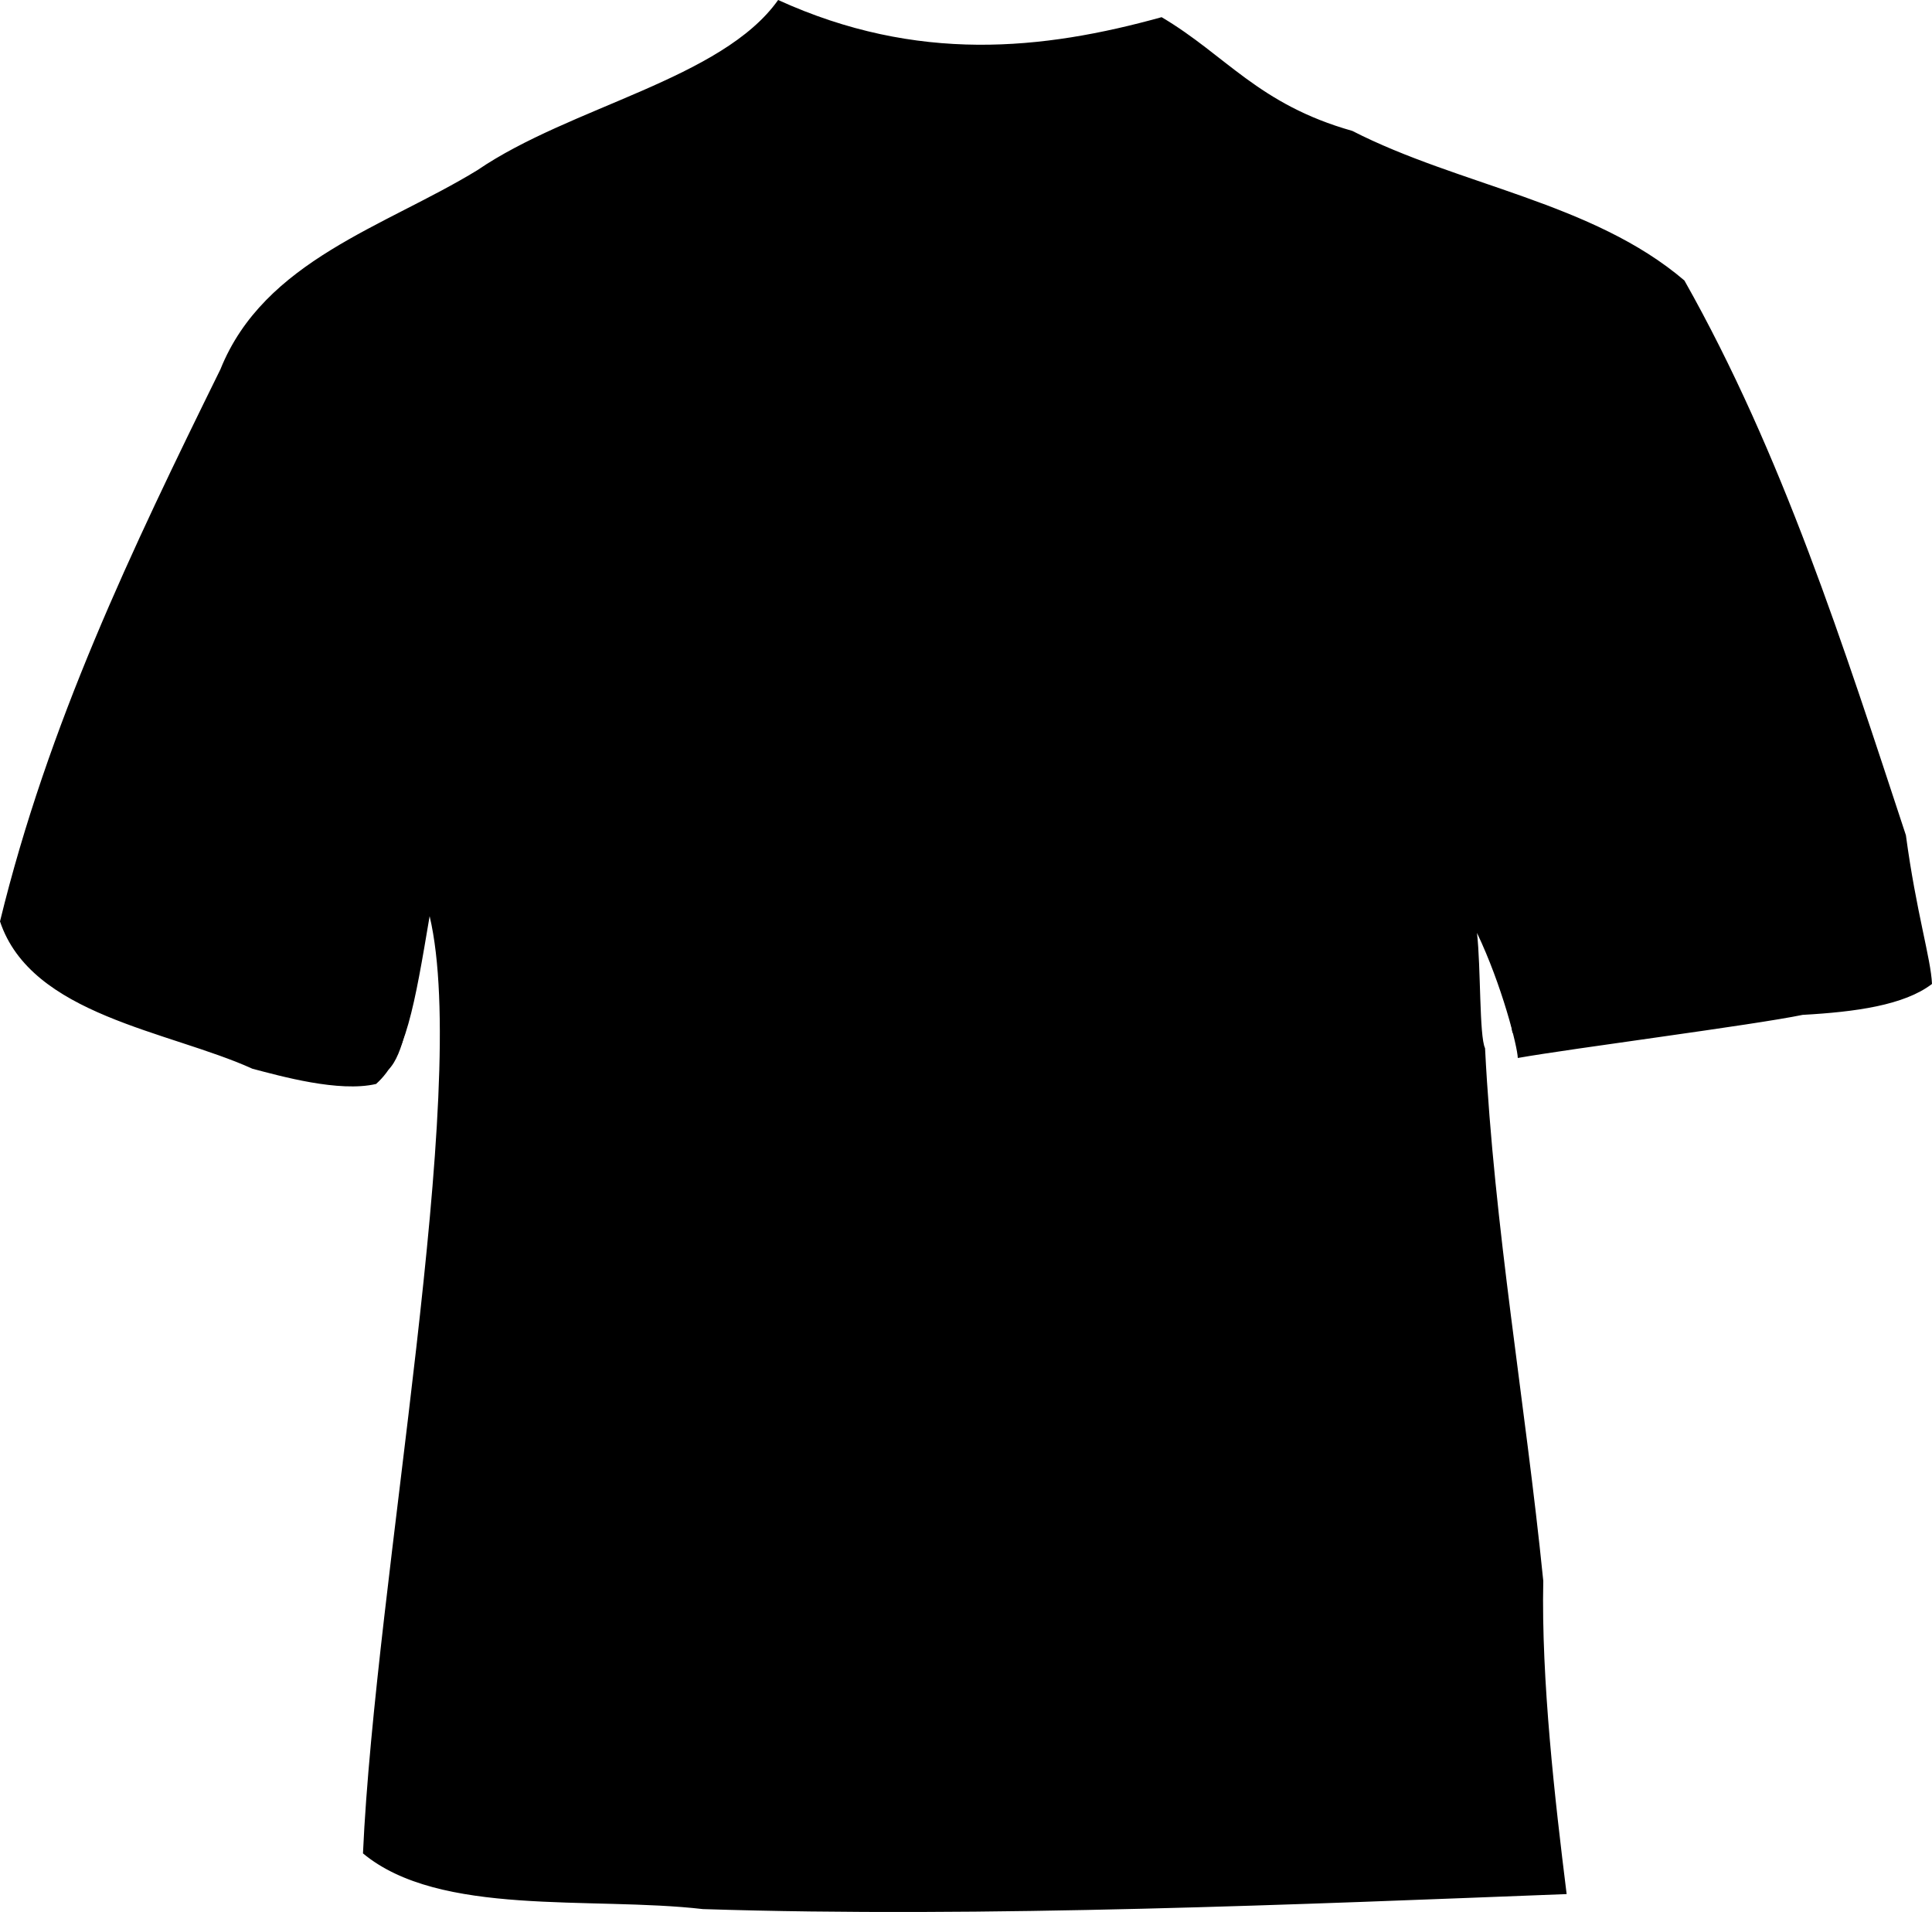 <?xml version="1.0" encoding="UTF-8" standalone="no"?>
<!-- Created with Inkscape (http://www.inkscape.org/) -->
<svg
    xmlns:inkscape="http://www.inkscape.org/namespaces/inkscape"
    xmlns:rdf="http://www.w3.org/1999/02/22-rdf-syntax-ns#"
    xmlns="http://www.w3.org/2000/svg"
    xmlns:cc="http://creativecommons.org/ns#"
    xmlns:dc="http://purl.org/dc/elements/1.1/"
    xmlns:sodipodi="http://sodipodi.sourceforge.net/DTD/sodipodi-0.dtd"
    id="svg1"
    sodipodi:docname="_svgclean2.svg"
    viewBox="0 0 191.8 189.81"
    sodipodi:version="0.32"
    version="1.1"
    inkscape:version="0.48.3.1 r9886"
  >
  <sodipodi:namedview
      id="base"
      bordercolor="#666666"
      inkscape:pageshadow="2"
      inkscape:window-y="0"
      pagecolor="#ffffff"
      inkscape:window-height="645"
      inkscape:window-maximized="0"
      inkscape:zoom="1"
      inkscape:window-x="0"
      showgrid="false"
      borderopacity="1.0"
      inkscape:current-layer="svg1"
      inkscape:cx="74.219"
      inkscape:cy="-777.96332"
      inkscape:window-width="674"
      inkscape:pageopacity="0.0"
  />
  <g
      id="g2776"
      transform="translate(-5.781,-4.594)"
    >
    <path
        id="path2773"
        inkscape:connector-curvature="0"
        sodipodi:nodetypes="ccccccccccccccc"
        style="fill-rule:evenodd;fill:#000000"
        d="m7.795 97.974c2.495 3.836 28.858 15.116 36.572 12.776 2.917-2.91 2.647-16.267 4.375-19.683 4.223 13.283-4.838 85.653-5.104 96.973 11.251 7.87 95.171 7.03 114.9 2.35 3.03-4.3-7.29-68-6.26-97.136 2 2.92 3.14 10.576 3.65 13.856 8.14 2.34 37.72-4.38 39.91-8.022 0.08-7.293-20.22-63.437-25.33-66.354-5.73-4.943-40.46-16.901-45.4-22.351-1.14-0.637-2.04-2.248-2.67-3.17-5.7 2.625-33.792 3.652-39.019-0.438-1.263 1.512-1.13 2.478-3.03 3.352-3.645 0-35.826 15.275-46.538 23.912-7.729 9.169-27.4 59.291-26.058 63.935z"
    />
    <path
        id="path909"
        inkscape:connector-curvature="0"
        sodipodi:nodetypes="ccccccccccccccccccccccccccccccccccccc"
        style="fill-rule:evenodd;fill:#000000"
        d="m83.031 4.594c-5.578 7.869-20.593 10.564-29.864 16.897-9.156 5.603-21.16 8.951-25.501 19.76-8.88 18.034-17.11 35.241-21.885 54.811 3.106 9.338 16.747 10.858 25.065 14.628 2.798 0.73 8.589 2.37 12.269 1.51 2.966-2.64 3.821-7.78 5.318-16.66 4.079 17.3-5.396 65.86-6.618 93.04 7.618 6.33 22.639 4.25 33.748 5.53 27.847 0.9 59.967-0.5 85.747-1.49-1.16-9.32-2.53-21.27-2.32-31.09-1.8-17.84-4.87-34.96-5.78-52.88-0.58-1.2-0.41-8.04-0.8-11.445 2.47 5.165 4.02 11.285 4.05 12.415 5.43-0.96 23.35-3.26 28.28-4.28 5.22-0.29 10.08-0.95 12.84-3.07-0.1-2.479-1.57-7.145-2.59-14.761-6.18-18.749-12.25-37.83-21.99-55.071-9.11-7.774-22.37-9.421-32.97-14.85-9.34-2.639-12.53-7.51-18.93-11.289-11.79 3.273-24.261 4.589-38.069-1.705zm0.938 3.862c12.06 3.538 25.291 3.075 37.501 0.607 8.5 9.039 22.07 10.698 32.92 16.2 11.09 3.22 20.88 11.293 23.47 23.087 6.53 16.226 13.14 34.394 16.9 51.499-11.27 4.972-25.05 5.792-37.38 5.272 1.17-6.221-7.29-21.463-7.2-7.861 0.05 30.521 7.65 62.471 8.19 92.931-30.25 2.22-63.215 3.21-93.649 1.27-10.507-0.56-24.957-2.05-18.643-16.48 2.096-26.91 6.626-54.25 5.043-81.275-5.158-13.112-5.843 10.375-8.027 14.985-11.97-0.26-25.133-4.36-35.054-10.775 4.894-19.798 13.913-40.165 23.145-58.315 5.994-10.353 18.834-13.413 28.569-19.381 7.247-4.786 17.822-6.34 24.215-11.764z"
    />
  </g
  >
</svg
>
